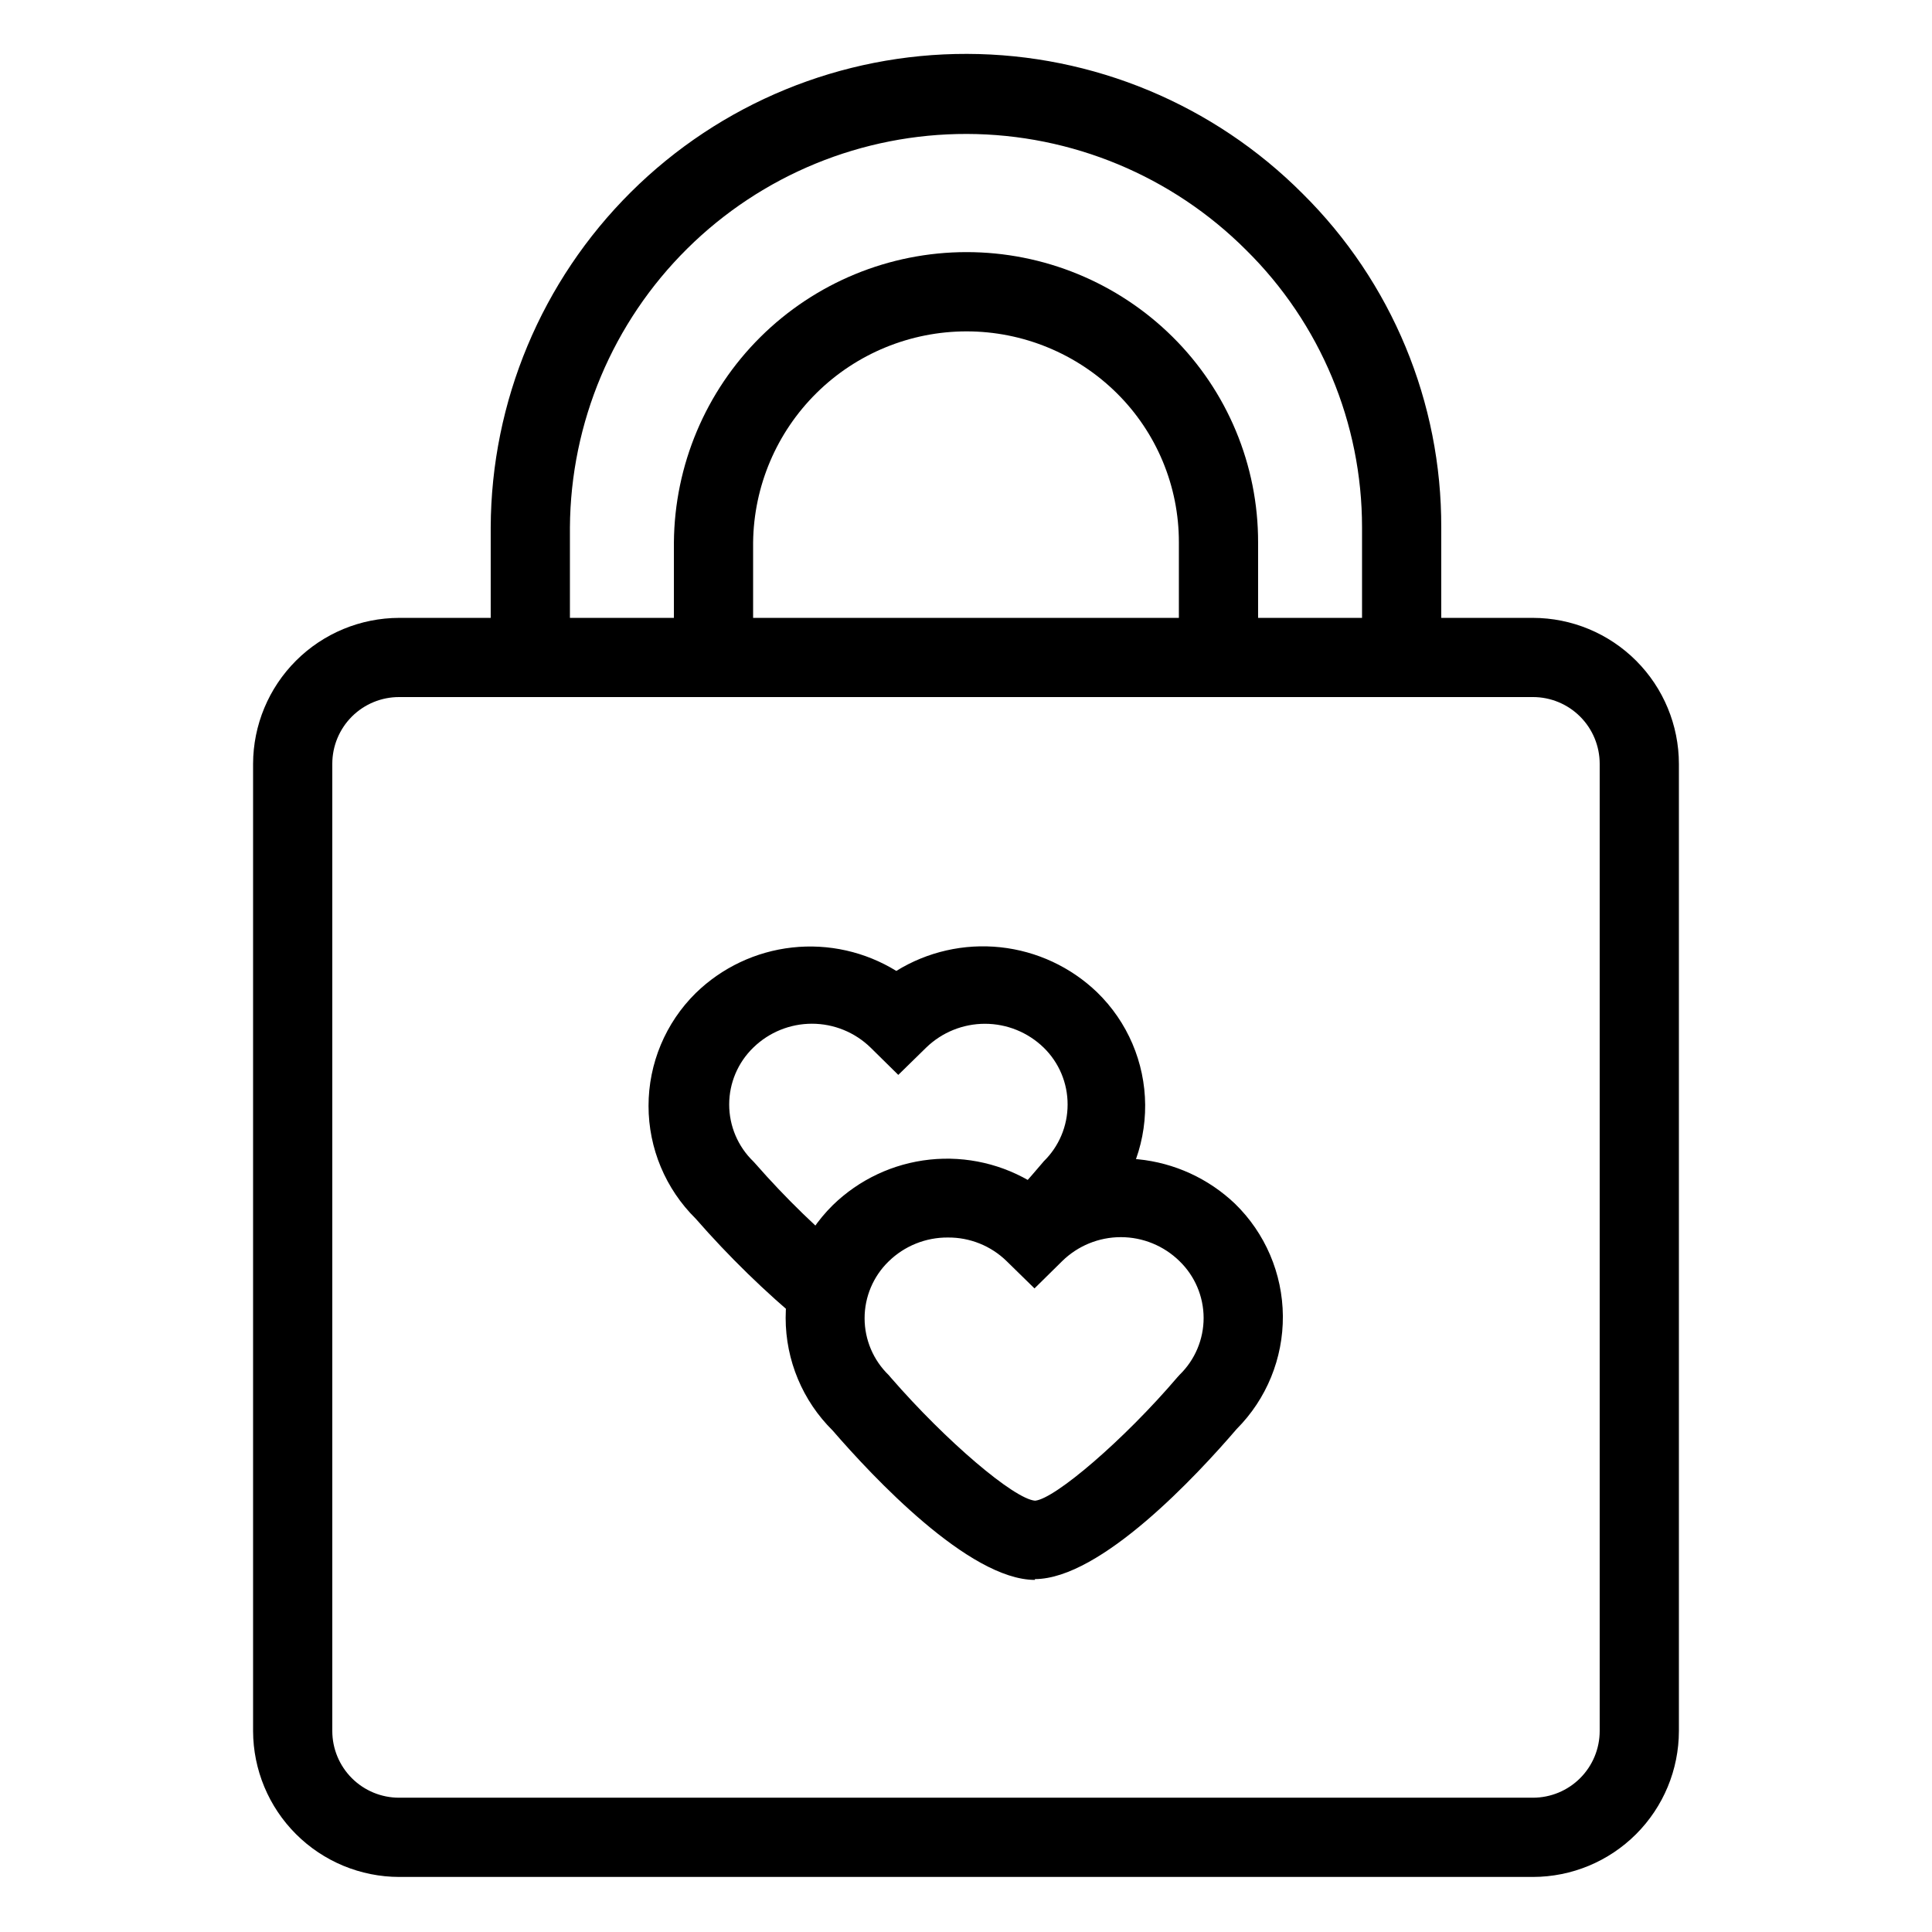 <?xml version="1.0" encoding="UTF-8"?>
<!-- Uploaded to: ICON Repo, www.iconrepo.com, Generator: ICON Repo Mixer Tools -->
<svg fill="#000000" width="800px" height="800px" version="1.1" viewBox="144 144 512 512" xmlns="http://www.w3.org/2000/svg">
 <g>
  <path d="m550.25 641.41h-300.45c-10.258-0.012-20.094-4.09-27.352-11.34-7.262-7.25-11.352-17.078-11.379-27.336v-256.31c0.027-10.262 4.117-20.09 11.379-27.34 7.258-7.25 17.094-11.324 27.352-11.34h300.45c10.254 0.016 20.082 4.094 27.332 11.344s11.332 17.082 11.344 27.336v256.31c-0.012 10.254-4.094 20.082-11.344 27.332s-17.078 11.332-27.332 11.344zm-300.45-312.68c-4.699-0.016-9.211 1.844-12.539 5.16-3.328 3.32-5.199 7.824-5.199 12.527v256.31c0 4.699 1.871 9.203 5.199 12.523 3.328 3.316 7.84 5.176 12.539 5.16h300.45c4.691 0 9.188-1.863 12.504-5.18s5.18-7.812 5.18-12.504v-256.31c0-4.691-1.863-9.191-5.18-12.508s-7.812-5.18-12.504-5.18z"/>
  <path d="m515.45 328.73c-5.797 0-10.496-4.699-10.496-10.496v-34.48c0.008-27.609-11.051-54.07-30.699-73.473-19.621-19.641-46.223-30.711-73.988-30.785-27.762-0.07-54.422 10.859-74.145 30.398-19.723 19.539-30.902 46.098-31.086 73.859v34.48c0 5.797-4.699 10.496-10.496 10.496s-10.496-4.699-10.496-10.496v-34.48c0.125-33.375 13.492-65.332 37.168-88.859 23.672-23.527 55.715-36.695 89.09-36.613 33.375 0.078 65.352 13.402 88.91 37.043 23.621 23.395 36.859 55.293 36.734 88.535v34.48c-0.055 5.754-4.738 10.391-10.496 10.391z"/>
  <path d="m466.91 318.23c-5.797 0-10.496-4.699-10.496-10.496v-19.996c0.031-14.863-5.906-29.121-16.477-39.57-10.59-10.473-24.883-16.348-39.773-16.352-14.895 0-29.188 5.867-39.781 16.34-10.59 10.469-16.629 24.691-16.801 39.582v19.996c0 5.797-4.699 10.496-10.496 10.496-5.797 0-10.496-4.699-10.496-10.496v-19.996c0.168-20.453 8.41-40.012 22.93-54.422 14.52-14.406 34.141-22.496 54.598-22.504 20.453-0.012 40.086 8.059 54.617 22.453 14.543 14.395 22.707 34.016 22.672 54.473v19.996c0 2.785-1.105 5.453-3.074 7.422s-4.637 3.074-7.422 3.074z"/>
  <path d="m357.02 494.88c-10.285-8.52-19.867-17.859-28.652-27.918-7.996-7.891-12.5-18.656-12.5-29.891 0-11.23 4.504-21.996 12.5-29.887 6.938-6.766 15.938-11.023 25.57-12.086 9.633-1.066 19.344 1.121 27.594 6.207 8.238-5.09 17.941-7.297 27.574-6.273 9.637 1.027 18.656 5.227 25.641 11.941 8.066 7.836 12.656 18.582 12.734 29.828 0.078 11.246-4.359 22.055-12.316 30-1.102 1.207-4.879 5.562-10.18 10.969l-14.484-14.797c5.617-5.719 9.445-10.496 9.5-10.496l0.578-0.684h-0.004c4.066-3.957 6.356-9.391 6.352-15.062 0.02-5.691-2.273-11.145-6.352-15.113-4.172-4.043-9.75-6.305-15.559-6.305-5.809 0-11.391 2.262-15.562 6.305l-7.398 7.242-7.348-7.242c-4.156-4.051-9.73-6.32-15.535-6.32-5.805 0-11.379 2.269-15.531 6.32-4.09 3.953-6.398 9.398-6.398 15.086 0 5.691 2.309 11.133 6.398 15.09l0.578 0.629h-0.004c8.047 9.18 16.82 17.691 26.242 25.453z"/>
  <path d="m418.26 562.69c-17.477 0-43.086-27.445-53.582-39.57-7.981-7.887-12.473-18.641-12.473-29.863 0-11.219 4.492-21.973 12.473-29.859 6.977-6.805 16.039-11.066 25.73-12.094 9.691-1.027 19.445 1.234 27.695 6.426 8.18-5.168 17.852-7.461 27.48-6.512 9.633 0.953 18.668 5.09 25.68 11.762 8.043 7.82 12.621 18.539 12.711 29.762 0.086 11.219-4.32 22.008-12.238 29.957-10.496 12.227-36 39.727-53.477 39.781zm-23.039-90.738c-5.879-0.047-11.543 2.234-15.742 6.352-4.066 3.953-6.356 9.387-6.352 15.059 0.008 5.68 2.316 11.117 6.402 15.062l0.578 0.684c14.641 16.844 32.59 32.117 38.203 32.59 5.246-0.473 23.512-16.059 37.734-32.746l0.578-0.629v-0.004c4.062-3.957 6.356-9.387 6.352-15.062-0.012-5.68-2.32-11.113-6.406-15.059-4.148-4.066-9.723-6.344-15.531-6.344-5.809 0-11.387 2.277-15.535 6.344l-7.348 7.242-7.398-7.242c-4.152-4.051-9.734-6.293-15.535-6.246z"/>
 </g>
</svg>